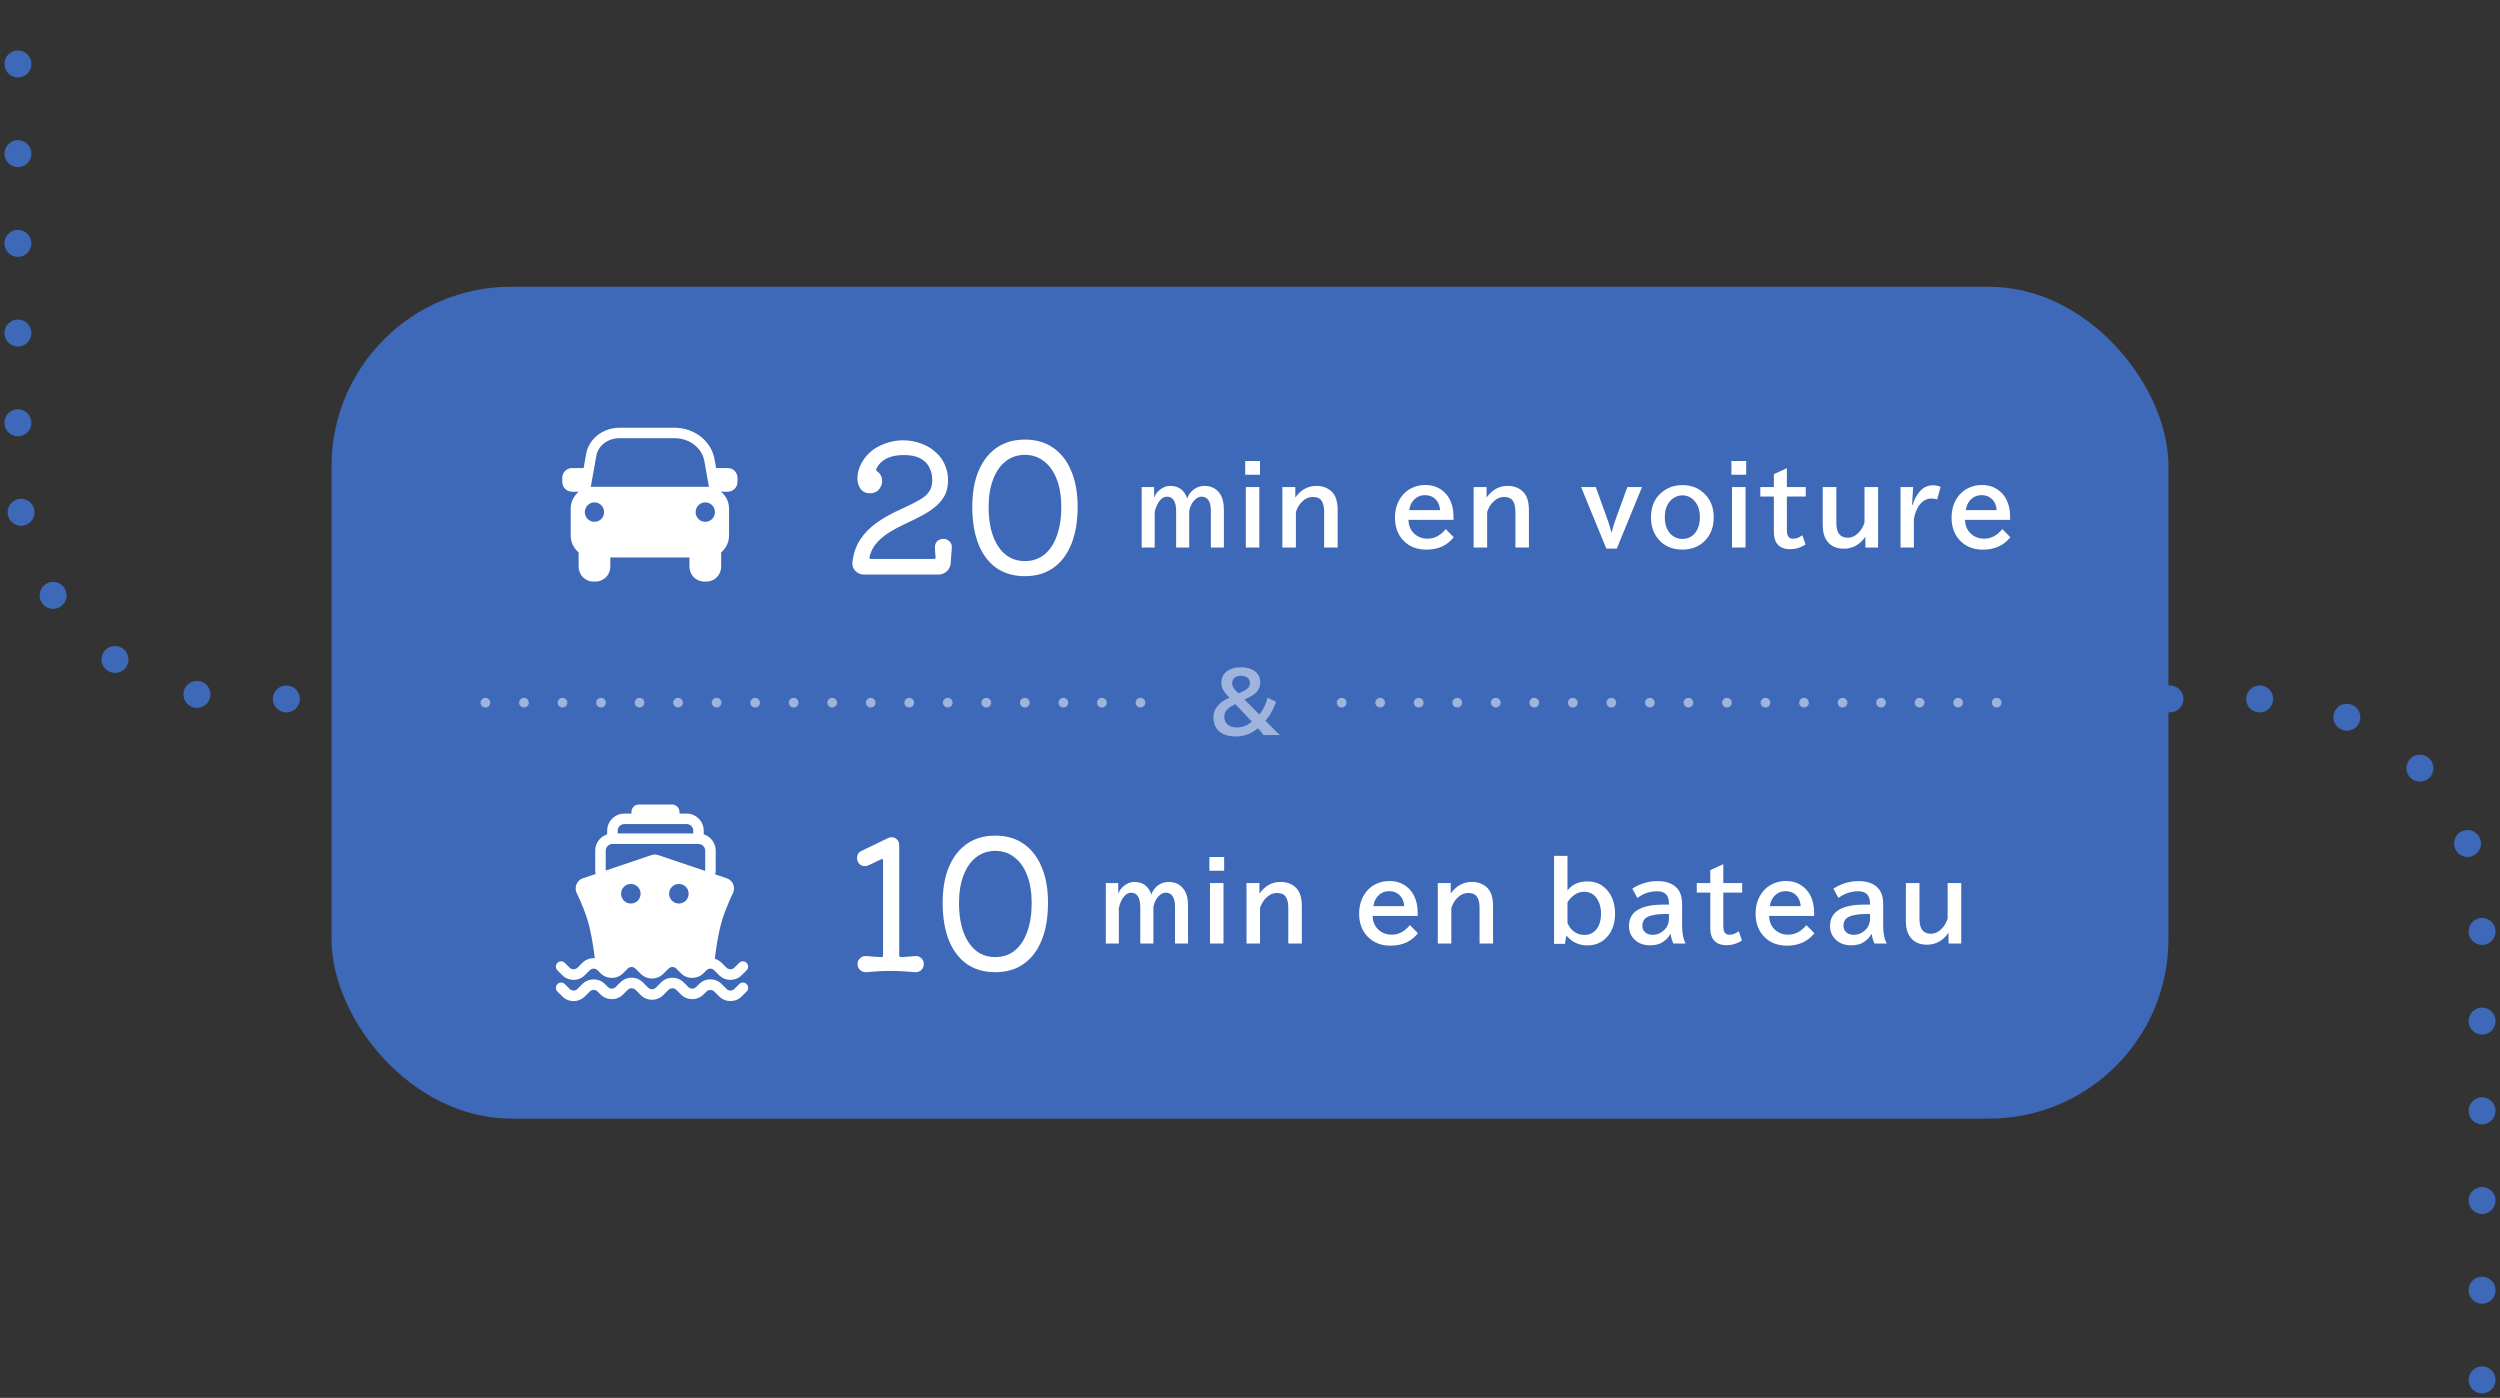 <svg width="279" height="156" viewBox="0 0 279 156" fill="none" xmlns="http://www.w3.org/2000/svg">
<rect x="0" y="0" width="279" height="156" fill="#333333" stroke="none"/>
<path d="M277 154V103C277 89.193 265.807 78 252 78H27C13.193 78 2 66.807 2 53V2" stroke="#3E69B8" stroke-width="3" stroke-linecap="round" stroke-linejoin="round" stroke-dasharray="0.01 10"/>
<rect x="37" y="32" width="205" height="92.836" rx="20.028" fill="#3E69B8"/>
<path d="M81.216 52.234H79.919L79.744 51.253C79.383 49.215 77.501 47.736 75.268 47.736H69.139C67.28 47.736 65.712 48.972 65.409 50.673L65.132 52.234H63.834C63.236 52.234 62.751 52.723 62.751 53.326V53.783C62.751 54.386 63.236 54.874 63.834 54.874H64.592C64.042 55.323 63.69 56.009 63.69 56.779V59.758C63.69 60.518 64.034 61.199 64.574 61.648V63.248C64.574 64.162 65.309 64.903 66.216 64.903H66.467C67.374 64.903 68.109 64.162 68.109 63.248V62.21H76.944V63.248C76.944 64.162 77.68 64.903 78.587 64.903H78.837C79.744 64.903 80.48 64.162 80.48 63.248V61.648C81.02 61.197 81.364 60.518 81.364 59.758V56.779C81.364 56.011 81.012 55.325 80.462 54.874H81.219C81.817 54.874 82.302 54.386 82.302 53.783V53.326C82.302 52.723 81.817 52.234 81.219 52.234H81.216ZM66.341 58.237C65.746 58.237 65.264 57.751 65.264 57.151C65.264 56.551 65.746 56.065 66.341 56.065C66.937 56.065 67.419 56.551 67.419 57.151C67.419 57.751 66.937 58.237 66.341 58.237ZM66.124 54.327C66.06 54.327 65.996 54.331 65.933 54.337L66.546 50.878C66.75 49.732 67.84 48.9 69.139 48.9H75.268C76.94 48.9 78.345 49.976 78.607 51.458L79.117 54.337C79.054 54.331 78.991 54.327 78.926 54.327H66.122H66.124ZM78.71 58.237C78.115 58.237 77.633 57.751 77.633 57.151C77.633 56.551 78.115 56.065 78.71 56.065C79.306 56.065 79.788 56.551 79.788 57.151C79.788 57.751 79.306 58.237 78.71 58.237Z" fill="white"/>
<path d="M105.28 60.135C105.56 60.135 105.794 60.235 105.981 60.435C106.168 60.622 106.248 60.849 106.221 61.116L106.101 62.799C106.087 63.173 105.947 63.486 105.68 63.74C105.413 63.994 105.099 64.121 104.739 64.121H96.407C96.033 64.121 95.719 63.987 95.466 63.72C95.212 63.453 95.099 63.139 95.125 62.779C95.245 61.764 95.546 60.896 96.027 60.175C96.507 59.454 97.141 58.82 97.929 58.272C98.717 57.725 99.632 57.224 100.673 56.77C101.488 56.396 102.149 56.063 102.656 55.769C103.177 55.475 103.551 55.128 103.778 54.727C104.005 54.327 104.085 53.799 104.018 53.145C103.778 51.569 102.729 50.782 100.873 50.782C99.311 50.782 98.283 51.303 97.789 52.344C97.776 52.371 97.769 52.397 97.769 52.424C97.769 52.491 97.802 52.544 97.869 52.584C98.07 52.718 98.216 52.885 98.31 53.085C98.403 53.272 98.45 53.472 98.45 53.686C98.45 54.02 98.33 54.334 98.09 54.627C97.849 54.908 97.515 55.048 97.088 55.048C96.634 55.048 96.287 54.888 96.047 54.567C95.806 54.247 95.686 53.846 95.686 53.365C95.686 52.845 95.826 52.304 96.107 51.743C96.574 50.875 97.235 50.228 98.09 49.8C98.957 49.36 99.859 49.139 100.793 49.139C101.541 49.139 102.262 49.28 102.956 49.56C103.651 49.827 104.245 50.234 104.739 50.782C105.246 51.329 105.58 52.017 105.74 52.845C105.78 53.098 105.8 53.352 105.8 53.606C105.8 54.3 105.66 54.894 105.38 55.388C105.099 55.869 104.719 56.296 104.238 56.67C103.771 57.031 103.25 57.358 102.676 57.651C102.102 57.945 101.514 58.232 100.913 58.513C100.313 58.793 99.745 59.1 99.211 59.434C98.677 59.768 98.216 60.155 97.829 60.596C97.442 61.036 97.175 61.564 97.028 62.178V62.218C97.028 62.325 97.081 62.378 97.188 62.378H104.238C104.358 62.378 104.418 62.318 104.418 62.198C104.405 61.998 104.385 61.804 104.358 61.617C104.345 61.417 104.338 61.223 104.338 61.036C104.338 60.783 104.425 60.569 104.599 60.395C104.786 60.222 105.013 60.135 105.28 60.135ZM114.376 49.059C115.605 49.059 116.653 49.36 117.521 49.961C118.402 50.562 119.076 51.423 119.543 52.544C120.024 53.653 120.265 54.988 120.265 56.55C120.265 58.166 120.031 59.554 119.564 60.716C119.096 61.877 118.422 62.765 117.541 63.38C116.673 63.994 115.618 64.301 114.376 64.301C113.134 64.301 112.073 63.994 111.192 63.38C110.324 62.765 109.656 61.877 109.189 60.716C108.735 59.554 108.508 58.166 108.508 56.55C108.508 54.988 108.742 53.653 109.209 52.544C109.69 51.423 110.364 50.562 111.232 49.961C112.113 49.36 113.161 49.059 114.376 49.059ZM114.376 62.618C115.217 62.618 115.938 62.378 116.539 61.898C117.153 61.404 117.621 60.703 117.941 59.794C118.275 58.887 118.442 57.818 118.442 56.59C118.442 55.402 118.275 54.373 117.941 53.506C117.607 52.624 117.133 51.95 116.519 51.483C115.918 51.002 115.204 50.762 114.376 50.762C113.562 50.762 112.847 51.002 112.233 51.483C111.632 51.95 111.165 52.624 110.831 53.506C110.497 54.373 110.33 55.402 110.33 56.59C110.33 58.446 110.691 59.915 111.412 60.996C112.133 62.078 113.121 62.618 114.376 62.618Z" fill="white"/>
<path d="M128.796 54.355V55.545C128.919 55.206 129.124 54.919 129.411 54.684C129.783 54.379 130.172 54.226 130.578 54.226C131.54 54.226 132.177 54.696 132.49 55.634C132.605 55.314 132.769 55.048 132.981 54.835C133.388 54.429 133.876 54.226 134.446 54.226C135.153 54.226 135.71 54.504 136.116 55.059C136.429 55.487 136.586 56.1 136.586 56.897V61.105H135.133V57.054C135.133 55.97 134.786 55.428 134.094 55.428C133.762 55.428 133.456 55.606 133.177 55.964C132.942 56.266 132.79 56.625 132.719 57.043V61.105H131.255V57.054C131.255 55.97 130.908 55.428 130.215 55.428C129.947 55.428 129.694 55.565 129.455 55.841C129.172 56.173 128.975 56.609 128.863 57.149V61.105H127.41V54.355H128.796ZM138.966 51.449H140.615V52.98H138.966V51.449ZM139.033 54.355H140.542V61.105H139.033V54.355ZM144.554 54.355V55.523C145.18 54.658 145.962 54.226 146.901 54.226C147.56 54.226 148.108 54.416 148.544 54.796C149.036 55.224 149.282 55.925 149.282 56.897V61.105H147.773V57.087C147.773 56.558 147.674 56.152 147.477 55.869C147.287 55.597 146.966 55.461 146.515 55.461C146.053 55.461 145.634 55.655 145.258 56.042C144.982 56.325 144.77 56.691 144.621 57.138V61.105H143.112V54.355H144.554ZM162.212 58.02H157.177C157.203 58.613 157.389 59.093 157.736 59.462C158.153 59.898 158.684 60.116 159.328 60.116C160.088 60.116 160.761 59.76 161.346 59.049L162.24 59.954C161.506 60.878 160.489 61.34 159.189 61.34C158.123 61.34 157.264 60.999 156.613 60.317C155.99 59.662 155.679 58.816 155.679 57.78C155.679 56.938 155.882 56.206 156.288 55.584C156.65 55.033 157.132 54.632 157.736 54.383C158.149 54.211 158.591 54.126 159.06 54.126C159.809 54.126 160.448 54.334 160.977 54.751C161.525 55.176 161.893 55.77 162.083 56.534C162.169 56.88 162.212 57.246 162.212 57.629V58.02ZM160.714 56.931C160.684 56.547 160.584 56.227 160.413 55.97C160.088 55.496 159.623 55.26 159.015 55.26C158.472 55.26 158.024 55.48 157.674 55.919C157.458 56.191 157.324 56.529 157.272 56.931H160.714ZM165.9 54.355V55.523C166.526 54.658 167.308 54.226 168.247 54.226C168.906 54.226 169.454 54.416 169.89 54.796C170.382 55.224 170.627 55.925 170.627 56.897V61.105H169.119V57.087C169.119 56.558 169.02 56.152 168.822 55.869C168.632 55.597 168.312 55.461 167.861 55.461C167.399 55.461 166.98 55.655 166.604 56.042C166.328 56.325 166.116 56.691 165.967 57.138V61.105H164.458V54.355H165.9ZM176.45 54.355H178.087L179.411 58.02C179.568 58.445 179.706 58.905 179.825 59.401H179.87C179.981 58.931 180.119 58.471 180.283 58.02L181.613 54.355H183.25L180.434 61.223H179.266L176.45 54.355ZM187.765 54.137C188.79 54.137 189.636 54.485 190.302 55.182C190.936 55.841 191.252 56.692 191.252 57.736C191.252 58.734 190.969 59.557 190.403 60.206C189.74 60.958 188.855 61.334 187.749 61.334C186.609 61.334 185.707 60.936 185.044 60.139C184.515 59.498 184.25 58.697 184.25 57.736C184.25 56.398 184.748 55.396 185.742 54.729C186.331 54.334 187.005 54.137 187.765 54.137ZM187.743 55.282C187.307 55.282 186.916 55.433 186.569 55.735C186.052 56.182 185.793 56.849 185.793 57.736C185.793 58.153 185.856 58.529 185.983 58.864C186.106 59.185 186.281 59.451 186.508 59.663C186.851 59.984 187.268 60.144 187.76 60.144C188.412 60.144 188.92 59.87 189.285 59.323C189.569 58.894 189.71 58.363 189.71 57.73C189.71 56.996 189.52 56.402 189.14 55.947C188.768 55.504 188.302 55.282 187.743 55.282ZM193.225 51.449H194.873V52.98H193.225V51.449ZM193.292 54.355H194.801V61.105H193.292V54.355ZM199.416 52.248V54.355H201.523V55.416H199.416V59.088C199.416 59.449 199.459 59.699 199.545 59.837C199.66 60.027 199.852 60.122 200.12 60.122C200.452 60.122 200.793 59.991 201.143 59.73L201.5 60.77C200.957 61.116 200.383 61.29 199.779 61.29C199.153 61.29 198.68 61.103 198.36 60.731C198.095 60.422 197.963 59.975 197.963 59.39V55.416H196.454V54.355H197.963V52.913L199.416 52.248ZM203.417 54.355H204.937V58.384C204.937 59.468 205.36 60.01 206.205 60.01C206.66 60.01 207.073 59.812 207.446 59.418C207.718 59.131 207.928 58.767 208.077 58.328V54.355H209.597V61.105H208.178V59.904C207.56 60.79 206.757 61.234 205.769 61.234C204.954 61.234 204.333 60.953 203.909 60.39C203.581 59.954 203.417 59.354 203.417 58.59V54.355ZM213.38 56.378H213.425C213.92 54.898 214.682 54.159 215.711 54.159C216.009 54.159 216.295 54.217 216.571 54.332L216.186 55.74C215.977 55.67 215.763 55.634 215.543 55.634C214.973 55.634 214.498 55.921 214.118 56.495C213.865 56.871 213.688 57.355 213.587 57.948V61.105H212.101V54.355H213.509L213.38 56.378ZM224.327 58.02H219.292C219.318 58.613 219.505 59.093 219.851 59.462C220.268 59.898 220.799 60.116 221.444 60.116C222.204 60.116 222.876 59.76 223.461 59.049L224.355 59.954C223.621 60.878 222.604 61.34 221.304 61.34C220.239 61.34 219.38 60.999 218.728 60.317C218.106 59.662 217.795 58.816 217.795 57.78C217.795 56.938 217.998 56.206 218.404 55.584C218.765 55.033 219.248 54.632 219.851 54.383C220.265 54.211 220.706 54.126 221.175 54.126C221.924 54.126 222.563 54.334 223.092 54.751C223.64 55.176 224.009 55.77 224.199 56.534C224.284 56.88 224.327 57.246 224.327 57.629V58.02ZM222.83 56.931C222.8 56.547 222.699 56.227 222.528 55.97C222.204 55.496 221.738 55.26 221.131 55.26C220.587 55.26 220.14 55.48 219.79 55.919C219.573 56.191 219.439 56.529 219.387 56.931H222.83Z" fill="white"/>
<g opacity="0.5">
<path d="M54.167 78.418H129.278" stroke="white" stroke-width="1.073" stroke-linecap="round" stroke-linejoin="round" stroke-dasharray="0.01 4.29"/>
<path d="M142.839 82.03H141.007C140.821 81.778 140.663 81.583 140.524 81.434L140.375 81.276C139.901 81.648 139.649 81.797 139.268 81.946C138.85 82.104 138.403 82.188 137.901 82.188C137.064 82.188 136.404 81.965 135.976 81.537C135.623 81.183 135.418 80.663 135.418 80.095C135.418 79.528 135.614 79.063 136.032 78.626C136.33 78.319 136.59 78.152 137.204 77.854L136.925 77.557C136.488 77.082 136.302 76.673 136.302 76.19C136.302 75.139 137.157 74.469 138.496 74.469C139.789 74.469 140.644 75.121 140.644 76.115C140.644 76.701 140.403 77.166 139.891 77.529C139.687 77.678 139.473 77.789 138.887 78.068L140.551 79.742C141.026 79.119 141.24 78.682 141.453 77.864L142.411 78.329C141.974 79.426 141.751 79.816 141.221 80.43L141.9 81.118C142.197 81.416 142.411 81.63 142.839 82.03ZM137.901 77.055L138.217 77.38C138.822 77.12 138.933 77.064 139.082 76.962C139.361 76.766 139.491 76.534 139.491 76.227C139.491 75.725 139.11 75.418 138.506 75.418C137.892 75.418 137.511 75.734 137.511 76.246C137.511 76.552 137.613 76.757 137.901 77.055ZM139.715 80.532L137.855 78.58C137.39 78.812 137.213 78.924 137.009 79.119C136.757 79.352 136.627 79.649 136.627 79.993C136.627 80.718 137.167 81.183 138.004 81.183C138.645 81.183 139.166 80.979 139.715 80.532Z" fill="white"/>
<path d="M149.722 78.418H224.833" stroke="white" stroke-width="1.073" stroke-linecap="round" stroke-linejoin="round" stroke-dasharray="0.01 4.29"/>
</g>
<path d="M62.749 108.827C63.085 109.165 63.533 109.351 64.01 109.351C64.487 109.351 64.934 109.165 65.271 108.827L65.819 108.28C66.056 108.042 66.445 108.04 66.683 108.28L67.016 108.613C67.711 109.309 68.841 109.309 69.536 108.613L70.054 108.094C70.292 107.856 70.681 107.856 70.918 108.094L71.502 108.678C71.838 109.016 72.286 109.201 72.763 109.201C73.24 109.201 73.686 109.016 74.023 108.678L74.607 108.094C74.845 107.856 75.233 107.855 75.471 108.094L75.989 108.614C76.685 109.309 77.815 109.31 78.509 108.614L78.843 108.281C79.08 108.043 79.469 108.042 79.707 108.281L80.254 108.829C80.59 109.166 81.038 109.352 81.515 109.352C81.992 109.352 82.438 109.166 82.776 108.829L83.319 108.285C83.547 108.057 83.547 107.685 83.319 107.456C83.091 107.228 82.72 107.228 82.491 107.456L81.948 108C81.717 108.231 81.314 108.231 81.084 108L80.536 107.452C80.316 107.232 80.052 107.081 79.772 107.001C79.856 106.259 80.011 105.17 80.294 103.824C80.618 102.289 81.295 100.706 81.8 99.662C82.112 99.017 81.786 98.245 81.107 98.015L79.81 97.577C79.849 97.424 79.873 97.267 79.873 97.102V94.936C79.873 94.081 79.311 93.356 78.538 93.109V92.716C78.538 91.657 77.677 90.795 76.62 90.795H75.83V90.61C75.83 90.154 75.461 89.785 75.006 89.785H71.293C70.838 89.785 70.469 90.154 70.469 90.61V90.795H69.68C68.622 90.795 67.761 91.657 67.761 92.716V93.109C66.988 93.358 66.427 94.083 66.427 94.936V97.102C66.427 97.25 66.445 97.394 66.478 97.534L65.054 98.015C64.375 98.245 64.049 99.017 64.361 99.662C64.866 100.706 65.545 102.288 65.867 103.824C66.142 105.134 66.297 106.198 66.383 106.937C65.883 106.9 65.371 107.072 64.989 107.452L64.442 108C64.211 108.231 63.809 108.231 63.578 108L63.034 107.456C62.806 107.228 62.436 107.228 62.206 107.456C61.978 107.685 61.978 108.057 62.206 108.285L62.749 108.829V108.827ZM70.401 100.835C69.797 100.835 69.309 100.345 69.309 99.742C69.309 99.139 69.799 98.649 70.401 98.649C71.004 98.649 71.493 99.139 71.493 99.742C71.493 100.345 71.004 100.835 70.401 100.835ZM75.763 100.835C75.158 100.835 74.67 100.345 74.67 99.742C74.67 99.139 75.16 98.649 75.763 98.649C76.365 98.649 76.855 99.139 76.855 99.742C76.855 100.345 76.365 100.835 75.763 100.835ZM68.933 92.713C68.933 92.3 69.269 91.964 69.681 91.964H76.621C77.033 91.964 77.369 92.3 77.369 92.713V93.014H68.933V92.713ZM67.599 94.935C67.599 94.523 67.935 94.186 68.347 94.186H77.954C78.366 94.186 78.702 94.523 78.702 94.935V97.101C78.702 97.134 78.696 97.164 78.692 97.196L73.462 95.428C73.215 95.345 72.947 95.345 72.699 95.428L67.603 97.15C67.603 97.134 67.598 97.117 67.598 97.099V94.934L67.599 94.935Z" fill="white"/>
<path d="M82.494 109.825L81.95 110.369C81.713 110.607 81.324 110.607 81.086 110.369L80.539 109.821C80.203 109.483 79.755 109.298 79.278 109.298C78.801 109.298 78.355 109.483 78.017 109.821L77.684 110.154C77.446 110.392 77.058 110.392 76.82 110.154L76.302 109.636C75.606 108.94 74.475 108.94 73.781 109.636L73.198 110.219C73.082 110.334 72.928 110.398 72.765 110.398C72.602 110.398 72.449 110.334 72.333 110.219L71.749 109.636C71.413 109.298 70.965 109.112 70.488 109.112C70.011 109.112 69.565 109.298 69.228 109.636L68.709 110.154C68.471 110.392 68.083 110.392 67.845 110.154L67.512 109.821C66.817 109.125 65.686 109.125 64.992 109.821L64.444 110.369C64.207 110.607 63.818 110.607 63.58 110.369L63.037 109.825C62.809 109.597 62.437 109.597 62.209 109.825C61.981 110.053 61.981 110.424 62.209 110.654L62.752 111.198C63.088 111.535 63.536 111.721 64.013 111.721C64.49 111.721 64.936 111.535 65.274 111.198L65.821 110.65C66.059 110.412 66.448 110.412 66.685 110.65L67.018 110.983C67.714 111.679 68.845 111.679 69.539 110.983L70.058 110.464C70.289 110.233 70.692 110.233 70.922 110.464L71.506 111.048C71.842 111.386 72.29 111.571 72.767 111.571C73.244 111.571 73.69 111.386 74.028 111.048L74.611 110.464C74.842 110.233 75.244 110.233 75.475 110.464L75.993 110.983C76.689 111.679 77.82 111.678 78.513 110.983L78.847 110.65C79.078 110.419 79.48 110.419 79.711 110.65L80.258 111.198C80.605 111.545 81.061 111.719 81.519 111.719C81.977 111.719 82.431 111.545 82.78 111.198L83.323 110.654C83.551 110.426 83.551 110.055 83.323 109.825C83.095 109.597 82.723 109.597 82.495 109.825H82.494Z" fill="white"/>
<path d="M102.135 106.694C102.402 106.667 102.629 106.747 102.816 106.934C103.003 107.108 103.097 107.328 103.097 107.595C103.097 107.862 103.003 108.083 102.816 108.256C102.629 108.43 102.402 108.51 102.135 108.496C101.695 108.456 101.234 108.423 100.753 108.396C100.273 108.37 99.799 108.356 99.331 108.356C98.864 108.356 98.403 108.37 97.949 108.396C97.495 108.423 97.075 108.456 96.688 108.496C96.42 108.51 96.187 108.43 95.987 108.256C95.8 108.083 95.706 107.862 95.706 107.595C95.706 107.328 95.8 107.108 95.987 106.934C96.187 106.747 96.42 106.667 96.688 106.694C97.248 106.747 97.809 106.787 98.37 106.814C98.49 106.814 98.55 106.754 98.55 106.634V96.039C98.55 95.865 98.477 95.819 98.33 95.899L96.948 96.56C96.788 96.626 96.647 96.66 96.527 96.66C96.167 96.66 95.9 96.493 95.726 96.159C95.673 96.052 95.646 95.919 95.646 95.758C95.646 95.585 95.686 95.425 95.766 95.278C95.86 95.131 95.987 95.024 96.147 94.957L99.091 93.535C99.224 93.469 99.358 93.435 99.492 93.435C99.719 93.435 99.919 93.515 100.092 93.675C100.266 93.836 100.353 94.049 100.353 94.316V106.634C100.353 106.754 100.419 106.814 100.553 106.814C101.114 106.787 101.641 106.747 102.135 106.694ZM111.071 93.255C112.299 93.255 113.347 93.555 114.215 94.156C115.096 94.757 115.771 95.618 116.238 96.74C116.719 97.848 116.959 99.183 116.959 100.745C116.959 102.361 116.725 103.75 116.258 104.911C115.791 106.073 115.116 106.961 114.235 107.575C113.367 108.189 112.312 108.496 111.071 108.496C109.829 108.496 108.767 108.189 107.886 107.575C107.018 106.961 106.351 106.073 105.883 104.911C105.429 103.75 105.202 102.361 105.202 100.745C105.202 99.183 105.436 97.848 105.903 96.74C106.384 95.618 107.058 94.757 107.926 94.156C108.807 93.555 109.856 93.255 111.071 93.255ZM111.071 106.814C111.912 106.814 112.633 106.574 113.234 106.093C113.848 105.599 114.315 104.898 114.636 103.99C114.97 103.082 115.136 102.014 115.136 100.786C115.136 99.597 114.97 98.569 114.636 97.701C114.302 96.82 113.828 96.146 113.214 95.678C112.613 95.198 111.899 94.957 111.071 94.957C110.256 94.957 109.542 95.198 108.928 95.678C108.327 96.146 107.859 96.82 107.526 97.701C107.192 98.569 107.025 99.597 107.025 100.786C107.025 102.642 107.385 104.11 108.106 105.192C108.828 106.273 109.816 106.814 111.071 106.814Z" fill="white"/>
<path d="M124.796 98.55V99.74C124.919 99.401 125.124 99.115 125.411 98.88C125.783 98.574 126.172 98.422 126.578 98.422C127.54 98.422 128.177 98.891 128.49 99.83C128.605 99.51 128.769 99.243 128.981 99.031C129.388 98.625 129.876 98.422 130.446 98.422C131.153 98.422 131.71 98.699 132.116 99.254C132.429 99.683 132.586 100.296 132.586 101.093V105.301H131.133V101.249C131.133 100.165 130.786 99.623 130.094 99.623C129.762 99.623 129.456 99.802 129.177 100.16C128.942 100.461 128.79 100.821 128.719 101.238V105.301H127.255V101.249C127.255 100.165 126.908 99.623 126.215 99.623C125.947 99.623 125.694 99.761 125.455 100.037C125.172 100.368 124.975 100.804 124.863 101.344V105.301H123.41V98.55H124.796ZM134.966 95.644H136.615V97.175H134.966V95.644ZM135.033 98.55H136.542V105.301H135.033V98.55ZM140.554 98.55V99.718C141.18 98.854 141.962 98.422 142.901 98.422C143.56 98.422 144.108 98.612 144.544 98.992C145.036 99.42 145.282 100.12 145.282 101.093V105.301H143.773V101.283C143.773 100.754 143.674 100.348 143.477 100.065C143.287 99.793 142.966 99.657 142.515 99.657C142.053 99.657 141.634 99.85 141.258 100.238C140.982 100.521 140.77 100.886 140.621 101.333V105.301H139.112V98.55H140.554ZM158.212 102.216H153.177C153.203 102.808 153.389 103.289 153.736 103.658C154.153 104.094 154.684 104.312 155.328 104.312C156.088 104.312 156.761 103.956 157.346 103.244L158.24 104.15C157.506 105.074 156.489 105.536 155.189 105.536C154.123 105.536 153.264 105.195 152.613 104.513C151.99 103.857 151.679 103.011 151.679 101.976C151.679 101.134 151.882 100.402 152.288 99.78C152.65 99.228 153.132 98.828 153.736 98.578C154.149 98.407 154.591 98.321 155.06 98.321C155.809 98.321 156.448 98.53 156.977 98.947C157.525 99.372 157.893 99.966 158.083 100.73C158.169 101.076 158.212 101.441 158.212 101.825V102.216ZM156.714 101.126C156.684 100.743 156.584 100.422 156.413 100.165C156.088 99.692 155.623 99.456 155.015 99.456C154.472 99.456 154.024 99.675 153.674 100.115C153.458 100.387 153.324 100.724 153.272 101.126H156.714ZM161.9 98.55V99.718C162.526 98.854 163.308 98.422 164.247 98.422C164.906 98.422 165.454 98.612 165.89 98.992C166.382 99.42 166.627 100.12 166.627 101.093V105.301H165.119V101.283C165.119 100.754 165.02 100.348 164.822 100.065C164.632 99.793 164.312 99.657 163.861 99.657C163.399 99.657 162.98 99.85 162.604 100.238C162.328 100.521 162.116 100.886 161.967 101.333V105.301H160.458V98.55H161.9ZM173.433 95.516H174.931V99.383C175.437 98.705 176.183 98.366 177.166 98.366C178.179 98.366 178.979 98.777 179.563 99.601C180.014 100.234 180.24 101.018 180.24 101.953C180.24 102.963 179.979 103.79 179.457 104.435C178.876 105.15 178.101 105.508 177.133 105.508C176.212 105.508 175.436 105.141 174.802 104.407L174.646 105.334H173.433V95.516ZM174.931 103.01C175.091 103.386 175.307 103.684 175.579 103.904C175.944 104.194 176.354 104.34 176.808 104.34C177.438 104.34 177.924 104.081 178.267 103.563C178.539 103.149 178.675 102.62 178.675 101.976C178.675 101.38 178.558 100.873 178.323 100.456C177.976 99.834 177.466 99.522 176.792 99.522C176.084 99.522 175.464 99.908 174.931 100.679V103.01ZM186.258 100.953V100.847C186.258 99.927 185.82 99.467 184.945 99.467C184.125 99.467 183.387 99.714 182.732 100.21L182.162 99.176C183.022 98.614 183.967 98.332 184.995 98.332C185.986 98.332 186.725 98.617 187.213 99.187C187.552 99.578 187.722 100.156 187.722 100.92V103.278C187.722 104.15 187.856 104.824 188.124 105.301H186.761C186.6 104.992 186.494 104.638 186.442 104.239H186.403C186.213 104.612 185.908 104.926 185.487 105.183C185.144 105.392 184.691 105.496 184.129 105.496C183.462 105.496 182.91 105.301 182.474 104.91C182.02 104.5 181.793 103.978 181.793 103.345C181.793 101.75 183.082 100.953 185.66 100.953H186.258ZM186.258 102.004H185.811C184.939 102.004 184.285 102.115 183.849 102.339C183.477 102.529 183.29 102.857 183.29 103.323C183.29 103.636 183.402 103.883 183.626 104.066C183.838 104.241 184.114 104.328 184.453 104.328C184.904 104.328 185.308 104.168 185.665 103.848C186.06 103.498 186.258 103.047 186.258 102.495V102.004ZM192.321 96.443V98.55H194.427V99.612H192.321V103.283C192.321 103.645 192.363 103.894 192.449 104.032C192.565 104.222 192.756 104.317 193.025 104.317C193.356 104.317 193.697 104.187 194.047 103.926L194.405 104.966C193.861 105.312 193.287 105.485 192.684 105.485C192.058 105.485 191.585 105.299 191.264 104.926C191 104.617 190.868 104.17 190.868 103.585V99.612H189.359V98.55H190.868V97.108L192.321 96.443ZM202.457 102.216H197.422C197.448 102.808 197.635 103.289 197.981 103.658C198.398 104.094 198.929 104.312 199.574 104.312C200.334 104.312 201.006 103.956 201.591 103.244L202.485 104.15C201.751 105.074 200.734 105.536 199.434 105.536C198.369 105.536 197.51 105.195 196.858 104.513C196.236 103.857 195.925 103.011 195.925 101.976C195.925 101.134 196.128 100.402 196.534 99.78C196.895 99.228 197.378 98.828 197.981 98.578C198.395 98.407 198.836 98.321 199.305 98.321C200.054 98.321 200.693 98.53 201.222 98.947C201.77 99.372 202.139 99.966 202.329 100.73C202.414 101.076 202.457 101.441 202.457 101.825V102.216ZM200.96 101.126C200.93 100.743 200.829 100.422 200.658 100.165C200.334 99.692 199.868 99.456 199.261 99.456C198.717 99.456 198.27 99.675 197.92 100.115C197.704 100.387 197.569 100.724 197.517 101.126H200.96ZM208.699 100.953V100.847C208.699 99.927 208.261 99.467 207.386 99.467C206.566 99.467 205.828 99.714 205.173 100.21L204.603 99.176C205.463 98.614 206.408 98.332 207.436 98.332C208.427 98.332 209.167 98.617 209.655 99.187C209.994 99.578 210.163 100.156 210.163 100.92V103.278C210.163 104.15 210.297 104.824 210.565 105.301H209.202C209.042 104.992 208.936 104.638 208.883 104.239H208.844C208.654 104.612 208.349 104.926 207.928 105.183C207.585 105.392 207.132 105.496 206.57 105.496C205.903 105.496 205.352 105.301 204.916 104.91C204.461 104.5 204.234 103.978 204.234 103.345C204.234 101.75 205.523 100.953 208.101 100.953H208.699ZM208.699 102.004H208.252C207.38 102.004 206.726 102.115 206.29 102.339C205.918 102.529 205.732 102.857 205.732 103.323C205.732 103.636 205.843 103.883 206.067 104.066C206.279 104.241 206.555 104.328 206.894 104.328C207.345 104.328 207.749 104.168 208.107 103.848C208.501 103.498 208.699 103.047 208.699 102.495V102.004ZM212.694 98.55H214.214V102.579C214.214 103.663 214.637 104.206 215.483 104.206C215.937 104.206 216.351 104.008 216.723 103.613C216.995 103.326 217.206 102.963 217.355 102.523V98.55H218.875V105.301H217.455V104.099C216.837 104.986 216.034 105.429 215.047 105.429C214.231 105.429 213.611 105.148 213.186 104.586C212.858 104.15 212.694 103.55 212.694 102.786V98.55Z" fill="white"/>
</svg>
